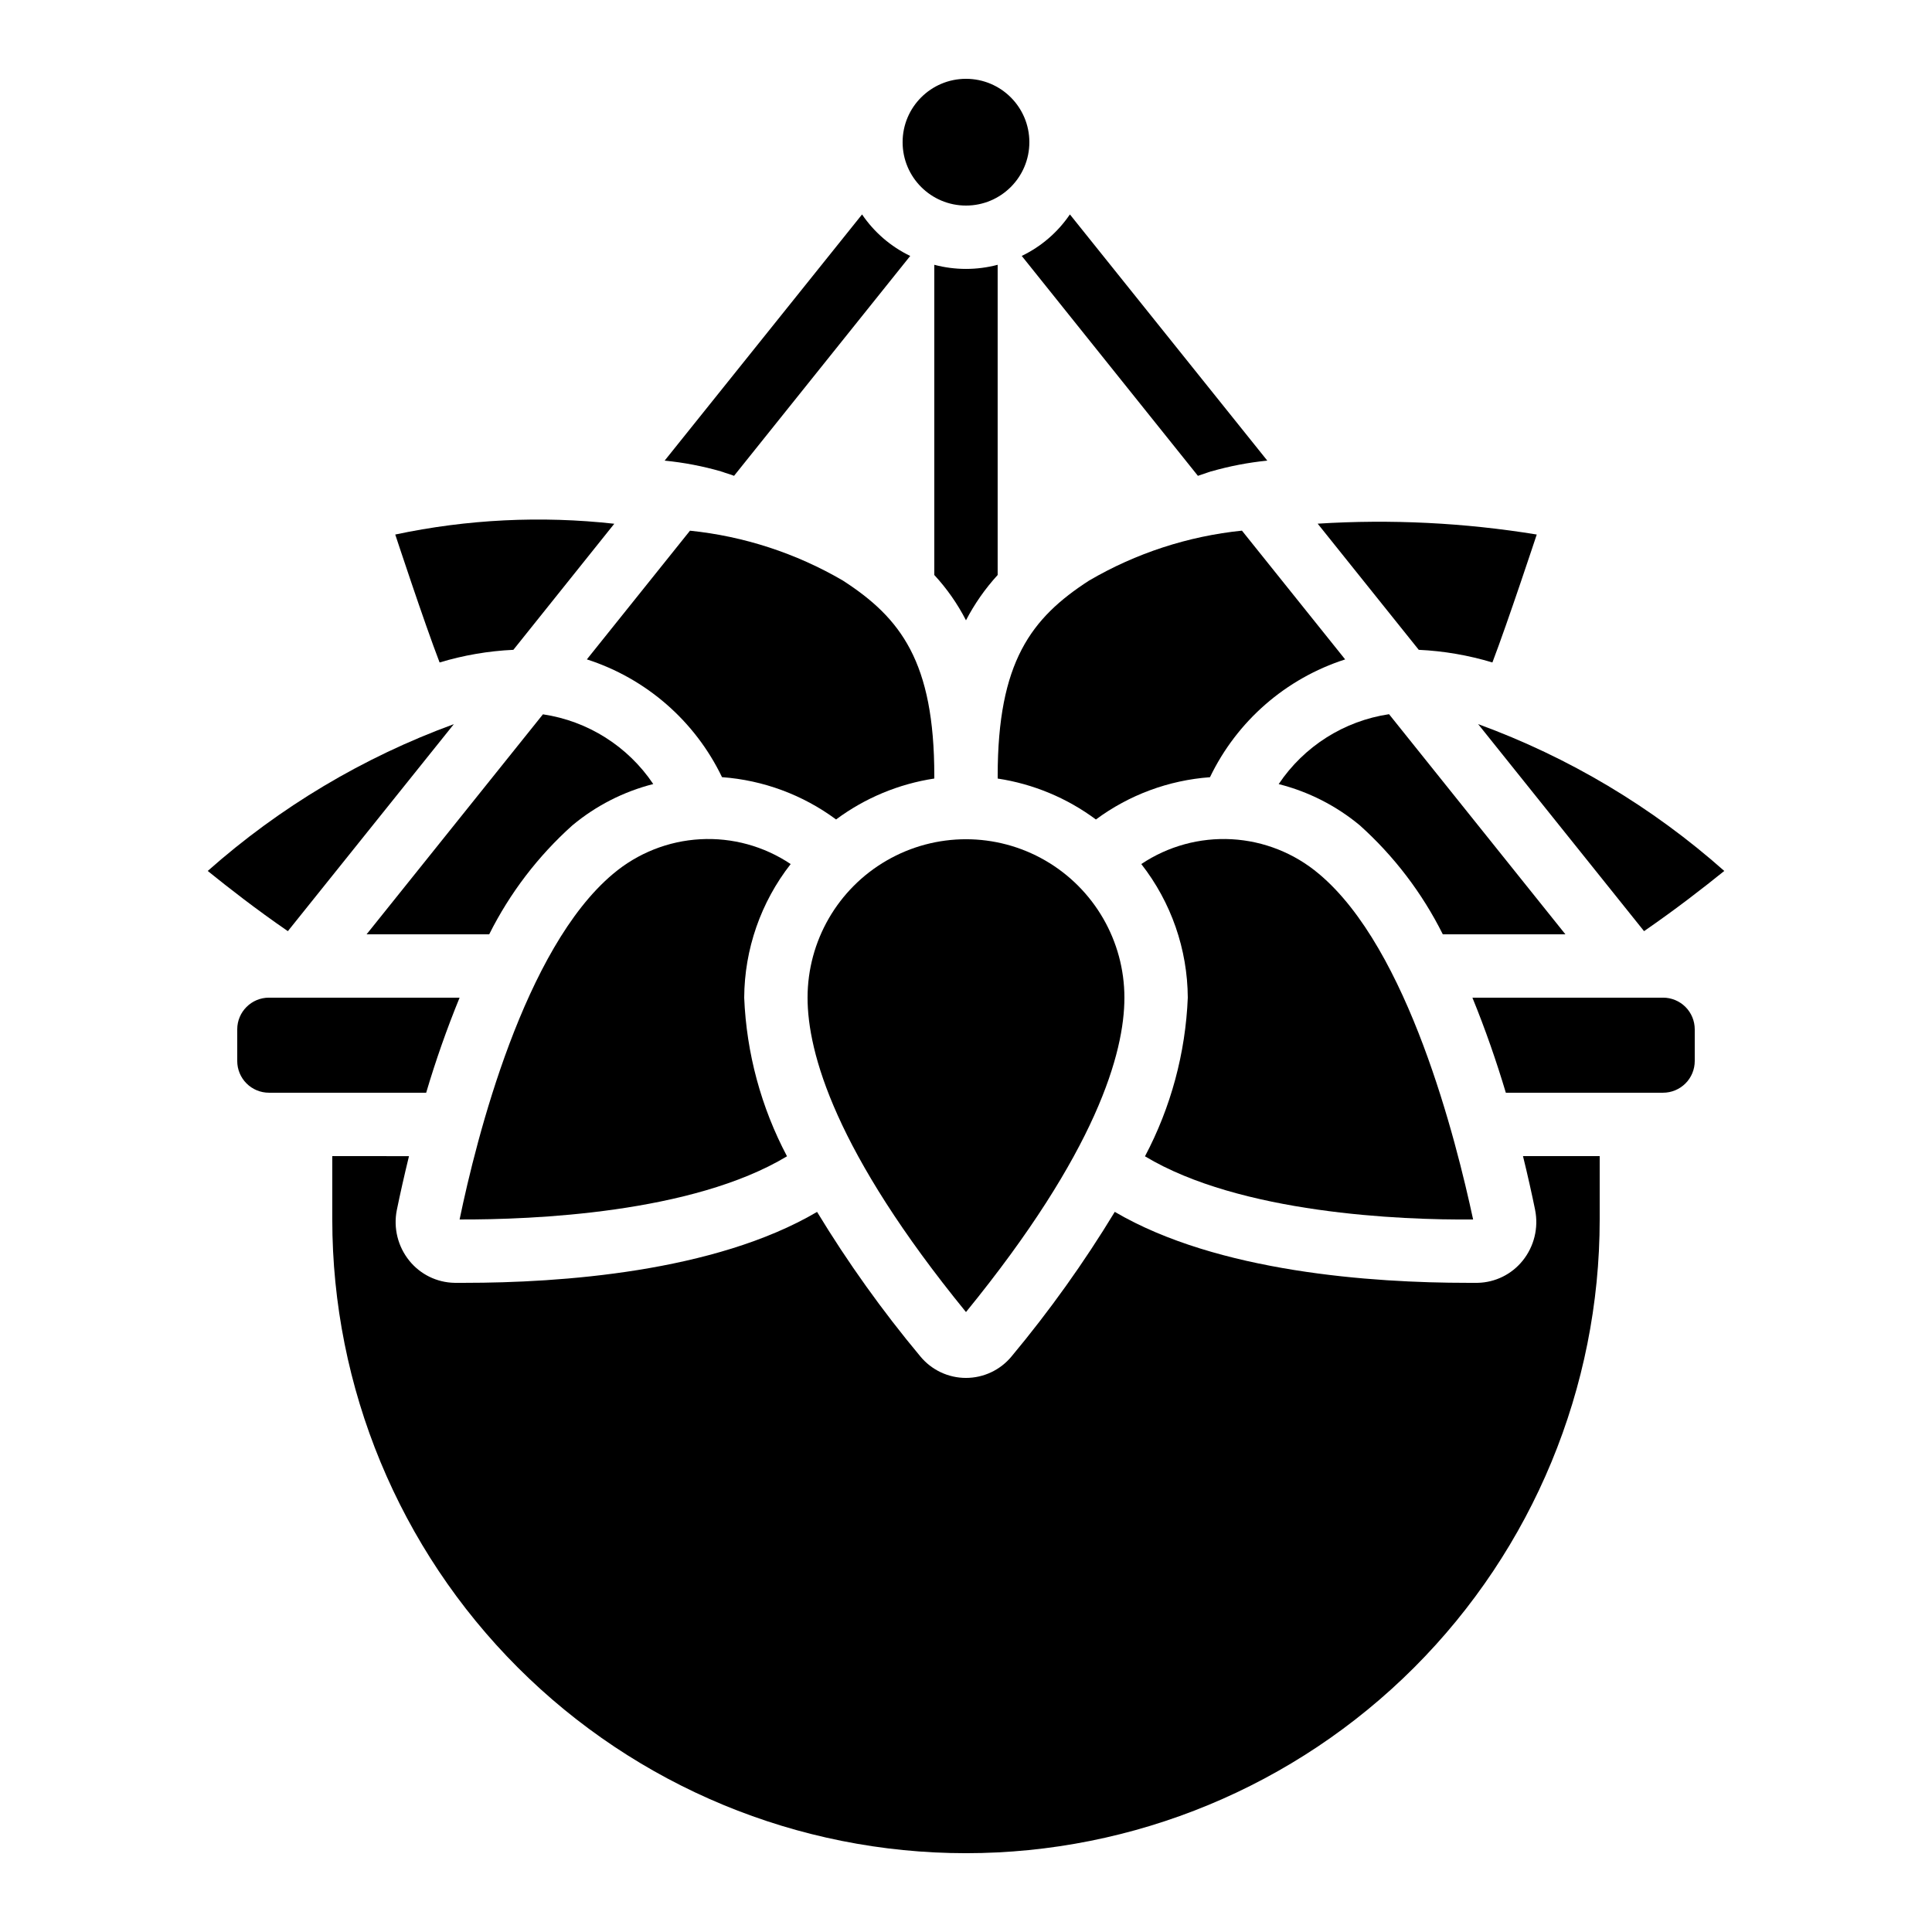 <?xml version="1.0" encoding="UTF-8"?>
<!-- Uploaded to: ICON Repo, www.svgrepo.com, Generator: ICON Repo Mixer Tools -->
<svg fill="#000000" width="800px" height="800px" version="1.1" viewBox="144 144 512 512" xmlns="http://www.w3.org/2000/svg">
 <g>
  <path d="m408.39 296.38v-82.207c-5.504 1.457-11.289 1.457-16.793 0v82.207c3.332 3.602 6.156 7.641 8.398 12.008 2.262-4.352 5.086-8.391 8.395-12.008z"/>
  <path d="m335.34 269.01c1.09 0.418 2.184 0.672 3.191 1.09l46.688-58.273h-0.004c-5.148-2.477-9.551-6.269-12.762-11l-52.312 65.242v0.004c5.059 0.496 10.062 1.453 14.945 2.856 0.07 0.062 0.16 0.094 0.254 0.082z"/>
  <path d="m461.46 270.1c1.176-0.418 2.266-0.754 3.441-1.176h0.082c4.859-1.395 9.836-2.352 14.863-2.856l-52.312-65.246c-3.211 4.731-7.613 8.523-12.762 11z"/>
  <path d="m539.5 319.56c4.055-10.598 11.754-33.906 11.754-33.906-19.184-3.133-38.656-4.098-58.055-2.875l26.785 33.43c6.617 0.309 13.172 1.434 19.516 3.352z"/>
  <path d="m512.11 333.27c-11.922 1.781-22.539 8.508-29.246 18.523 7.883 1.992 15.223 5.723 21.48 10.914 9.09 8.16 16.559 17.965 22.016 28.895h32.488z"/>
  <path d="m441.98 408.39c0-15-8.004-28.859-20.992-36.359-12.992-7.5-28.996-7.5-41.984 0-12.992 7.5-20.992 21.359-20.992 36.359 0 14.57 7.312 40.824 41.984 83.32 34.668-42.504 41.984-68.75 41.984-83.32z"/>
  <path d="m391.6 350.32v-0.707c0-30.23-8.883-41.84-24.227-51.758-12.41-7.246-26.227-11.75-40.52-13.215l-27.332 34.109v-0.004c15.719 5.047 28.668 16.332 35.82 31.211 10.934 0.801 21.414 4.688 30.227 11.211 7.66-5.691 16.598-9.418 26.031-10.848z"/>
  <path d="m500.48 318.75-27.352-34.125c-14.293 1.469-28.109 5.981-40.512 13.234-15.336 9.918-24.219 21.531-24.219 51.758v0.707c9.434 1.43 18.371 5.156 26.031 10.848 8.812-6.523 19.293-10.406 30.227-11.203 7.152-14.879 20.105-26.168 35.824-31.219z"/>
  <path d="m306.49 375.57c-23.578 19.742-36.207 69.988-40.691 91.602 19.312 0.066 61.656-1.621 86.766-16.742-6.871-12.988-10.746-27.352-11.344-42.035 0.07-12.84 4.402-25.293 12.316-35.41-7.059-4.734-15.469-7.047-23.957-6.578-8.488 0.465-16.594 3.684-23.09 9.164z"/>
  <path d="m280.05 316.21 26.742-33.41c-19.375-2.152-38.973-1.191-58.047 2.856 0 0 7.668 23.309 11.754 33.906h0.004c6.352-1.918 12.918-3.047 19.547-3.352z"/>
  <path d="m534.39 467.17c-4.492-20.875-17.129-71.719-40.852-91.574-6.5-5.492-14.609-8.715-23.102-9.188-8.496-0.469-16.914 1.84-23.98 6.574 7.914 10.117 12.246 22.57 12.32 35.41-0.598 14.688-4.473 29.051-11.344 42.043 25.172 15.156 67.82 16.93 86.957 16.734z"/>
  <path d="m550.82 464.65c0.949 4.746-0.258 9.668-3.293 13.438-2.91 3.621-7.269 5.773-11.914 5.875h-2.746c-25.09 0-66.191-2.797-93.441-18.809-8.148 13.434-17.289 26.234-27.348 38.301-2.977 3.613-7.41 5.707-12.094 5.707-4.68 0-9.113-2.094-12.09-5.707-10.062-12.066-19.211-24.863-27.363-38.289-27.215 16.012-68.328 18.797-93.332 18.797h-2.731c-4.676-0.078-9.074-2.234-12.008-5.875-3.023-3.746-4.238-8.645-3.309-13.367 0.883-4.309 1.973-9.168 3.234-14.332l-20.328-0.004v16.793c0 44.543 17.691 87.258 49.188 118.75 31.492 31.496 74.207 49.188 118.75 49.188 44.539 0 87.254-17.691 118.75-49.188 31.496-31.492 49.188-74.207 49.188-118.75v-16.801h-20.328c1.262 5.133 2.336 9.969 3.219 14.273z"/>
  <path d="m317.12 351.78c-6.711-10-17.324-16.707-29.238-18.477l-46.734 58.301h32.496c5.465-10.926 12.941-20.723 22.039-28.875 6.242-5.203 13.566-8.945 21.438-10.949z"/>
  <path d="m416.79 181.68c0 9.277-7.519 16.797-16.793 16.797-9.277 0-16.797-7.519-16.797-16.797 0-9.273 7.519-16.793 16.797-16.793 9.273 0 16.793 7.519 16.793 16.793"/>
  <path d="m584.73 408.39h-50.527c3.441 8.398 6.391 16.945 8.859 25.191h41.668c2.227 0 4.359-0.887 5.938-2.461 1.574-1.574 2.457-3.711 2.457-5.938v-8.395c0-2.227-0.883-4.363-2.457-5.938-1.578-1.574-3.711-2.461-5.938-2.461z"/>
  <path d="m265.8 408.39h-50.531c-4.637 0-8.398 3.762-8.398 8.398v8.398-0.004c0 2.227 0.887 4.363 2.461 5.938s3.711 2.461 5.938 2.461h41.672c2.527-8.539 5.484-16.949 8.859-25.191z"/>
  <path d="m600.95 374.81c-19.105-16.953-41.234-30.156-65.227-38.91l43.965 54.863c8.395-5.785 15.66-11.43 21.262-15.953z"/>
  <path d="m264.27 335.91c-23.988 8.762-46.113 21.961-65.219 38.902 5.508 4.449 12.781 10.137 21.234 15.953z"/>
 </g>
</svg>